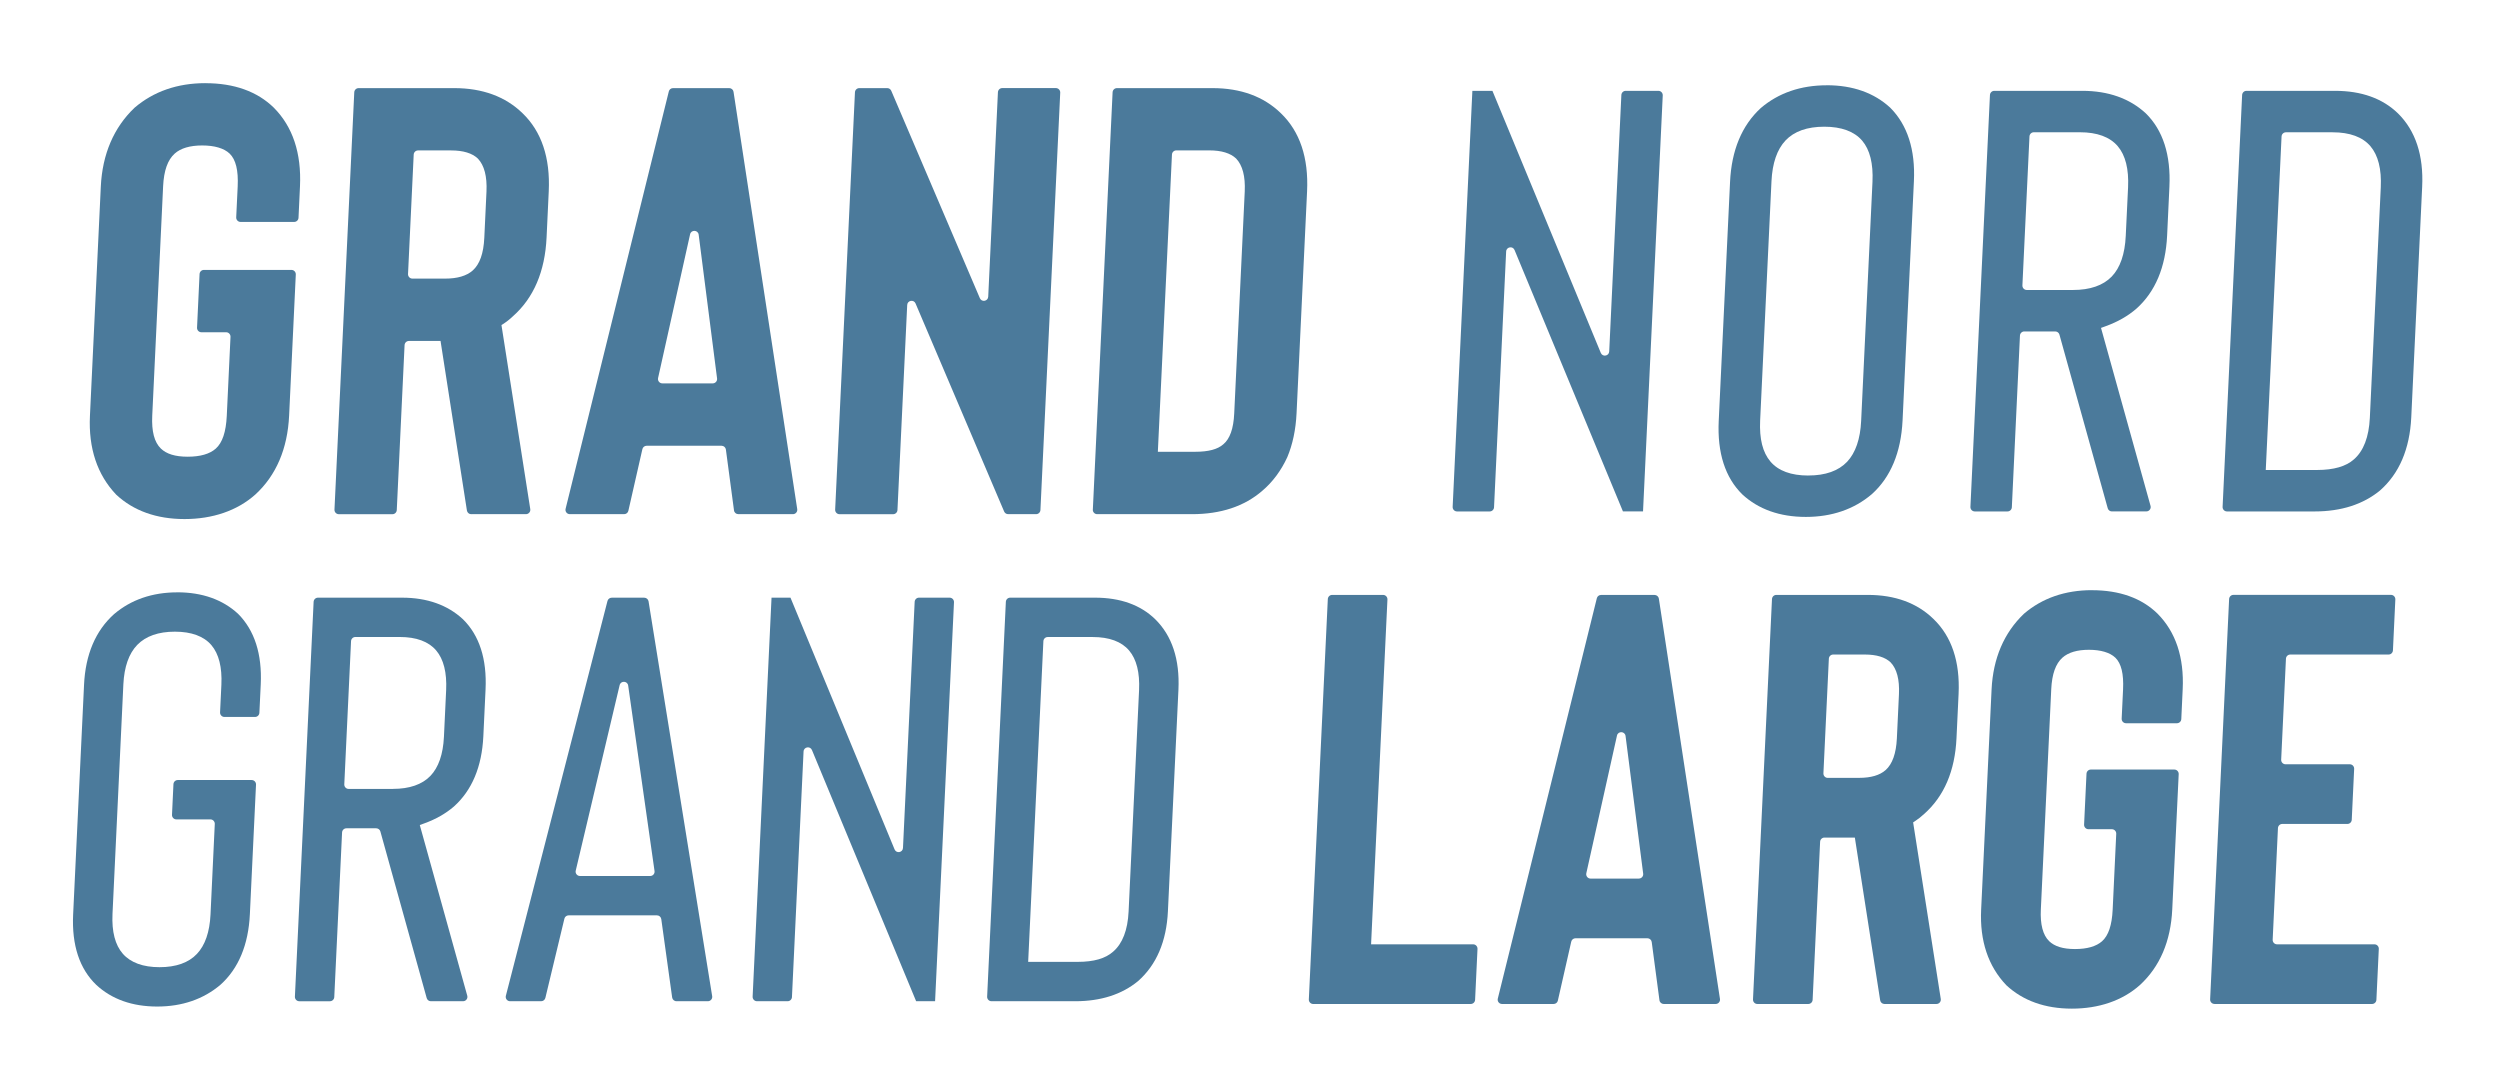 <?xml version="1.0" encoding="UTF-8"?>
<svg xmlns="http://www.w3.org/2000/svg" id="Calque_1" version="1.1" viewBox="0 0 644.01 276.59">
  <defs>
    <style>
      .st0 {
        fill: #4b7a9b;
      }
    </style>
  </defs>
  <g>
    <path class="st0" d="M52.92,21.42c-7.2,0-13.35,2.13-18.27,6.34-5.35,5.11-8.28,11.95-8.68,20.3l-2.8,59.07c-.4,8.34,1.88,15.16,6.76,20.29,4.46,4.16,10.4,6.29,17.6,6.29s13.56-2.13,18.26-6.33c5.35-4.92,8.28-11.76,8.69-20.31l1.72-36.36c.03-.64-.48-1.18-1.12-1.18h-22.55c-.6,0-1.09.47-1.12,1.07l-.65,13.81c-.03.64.48,1.18,1.12,1.18h6.38c.64,0,1.15.54,1.12,1.18l-.96,20.36c-.2,4.16-1.13,6.92-2.84,8.44-1.56,1.38-3.99,2.08-7.23,2.08s-5.46-.71-6.91-2.1c-1.69-1.65-2.41-4.42-2.22-8.48l2.8-59.07c.19-4.04,1.17-6.81,2.99-8.44,1.56-1.39,3.94-2.09,7.08-2.09s5.62.71,7.07,2.1c1.59,1.54,2.27,4.31,2.07,8.49l-.38,7.93c-.03.64.48,1.18,1.12,1.18h13.81c.6,0,1.09-.47,1.12-1.07l.38-8.1c.4-8.55-1.87-15.36-6.75-20.27-4.29-4.18-10.21-6.3-17.61-6.3Z"></path>
    <path class="st0" d="M121.41,132.45h14.08c.69,0,1.22-.62,1.11-1.3l-7.42-47.41.39-.25c.93-.6,1.78-1.27,2.52-1.98,5.38-4.73,8.3-11.57,8.71-20.33l.56-11.91c.41-8.63-1.86-15.4-6.75-20.1-4.4-4.29-10.32-6.47-17.62-6.47h-24.61c-.6,0-1.09.47-1.12,1.07l-5.1,107.51c-.03.64.48,1.18,1.12,1.18h13.81c.6,0,1.09-.47,1.12-1.07l2.01-42.49c.03-.6.52-1.07,1.12-1.07h8.15l.09.6,6.7,43.08c.09.55.56.95,1.11.95ZM114.69,71.77h-8.46c-.64,0-1.15-.54-1.12-1.18l1.46-30.77c.03-.6.52-1.07,1.12-1.07h8.5c3.14,0,5.46.71,6.91,2.1,1.66,1.75,2.4,4.6,2.22,8.48l-.56,11.91c-.19,4.05-1.17,6.81-2.99,8.44-1.57,1.39-3.95,2.09-7.07,2.09Z"></path>
    <path class="st0" d="M190.21,132.45h14.05c.69,0,1.21-.61,1.11-1.29l-16.41-107.51c-.08-.55-.56-.95-1.11-.95h-14.47c-.52,0-.97.35-1.09.85l-26.59,107.51c-.18.71.36,1.39,1.09,1.39h13.99c.52,0,.98-.36,1.09-.87l3.61-15.88c.12-.51.57-.87,1.09-.87h19.31c.56,0,1.04.42,1.11.97l2.09,15.68c.07.56.55.97,1.11.97ZM183.61,98.76h-12.99c-.72,0-1.25-.67-1.1-1.37l8.25-37.04c.27-1.23,2.05-1.15,2.21.1l4.74,37.04c.09.67-.44,1.27-1.11,1.27Z"></path>
    <path class="st0" d="M259.7,132.45h7.2c.6,0,1.09-.47,1.12-1.07l5.1-107.51c.03-.64-.48-1.18-1.12-1.18h-13.81c-.6,0-1.09.47-1.12,1.07l-2.5,52.67c-.06,1.19-1.69,1.48-2.15.39l-22.83-53.44c-.18-.41-.58-.68-1.03-.68h-7.2c-.6,0-1.09.47-1.12,1.07l-5.1,107.51c-.03.64.48,1.18,1.12,1.18h13.81c.6,0,1.09-.47,1.12-1.07l2.51-52.83c.06-1.19,1.69-1.48,2.15-.39l22.82,53.6c.18.41.58.68,1.03.68Z"></path>
    <path class="st0" d="M281.51,131.27c-.03.64.48,1.18,1.12,1.18h24.45c7.41,0,13.5-2.03,18.09-6.02,2.67-2.26,4.83-5.17,6.44-8.65,1.38-3.28,2.19-7.09,2.39-11.34l2.71-57.17c.41-8.64-1.86-15.4-6.75-20.1h0c-4.4-4.29-10.32-6.47-17.61-6.47h-24.62c-.6,0-1.09.47-1.12,1.07l-5.09,107.51ZM307.9,116.39h-9.63l.03-.74,3.6-75.84c.03-.6.52-1.07,1.12-1.07h8.49c3.14,0,5.46.71,6.92,2.1,1.66,1.75,2.4,4.6,2.22,8.48l-2.71,57.17c-.18,3.94-1.11,6.56-2.83,7.98-1.45,1.28-3.82,1.91-7.2,1.91Z"></path>
    <path class="st0" d="M338.29,258.63h40.58c.6,0,1.09-.47,1.12-1.07l.62-13.12c.03-.64-.48-1.18-1.12-1.18h-26.29l.03-.74,4.18-88.09c.03-.64-.48-1.18-1.12-1.18h-13.12c-.6,0-1.09.47-1.12,1.07l-4.89,103.13c-.03.64.48,1.18,1.12,1.18Z"></path>
    <path class="st0" d="M428.6,258.63h13.36c.69,0,1.21-.61,1.11-1.29l-15.74-103.13c-.08-.55-.56-.95-1.11-.95h-13.78c-.52,0-.97.35-1.09.85l-25.51,103.13c-.18.71.36,1.39,1.09,1.39h13.29c.52,0,.98-.36,1.09-.87l3.45-15.19c.12-.51.57-.87,1.09-.87h18.53c.56,0,1.04.42,1.11.97l1.99,14.99c.07.56.55.97,1.11.97ZM422.17,226.33h-12.43c-.72,0-1.25-.67-1.1-1.37l7.9-35.47c.27-1.23,2.05-1.15,2.21.1l4.54,35.47c.09.67-.44,1.26-1.11,1.26Z"></path>
    <path class="st0" d="M485.46,258.63h13.38c.69,0,1.22-.62,1.11-1.3l-7.12-45.48.38-.25c.92-.6,1.73-1.24,2.44-1.91,5.15-4.54,7.96-11.1,8.35-19.51l.54-11.44c.39-8.29-1.78-14.78-6.47-19.29-4.22-4.12-9.91-6.2-16.9-6.2h-23.58c-.6,0-1.09.47-1.12,1.07l-4.89,103.13c-.03.64.48,1.18,1.12,1.18h13.12c.6,0,1.09-.47,1.12-1.07l1.93-40.73c.03-.6.52-1.07,1.12-1.07h7.83l.09.6,6.43,41.32c.09.55.56.95,1.11.95ZM478.94,200.39h-8.1c-.64,0-1.15-.54-1.12-1.18l1.4-29.53c.03-.6.52-1.07,1.12-1.07h8.14c3.02,0,5.26.68,6.66,2.03,1.6,1.68,2.31,4.43,2.14,8.17l-.54,11.44c-.19,3.84-1.15,6.57-2.89,8.12-1.51,1.34-3.8,2.01-6.81,2.01Z"></path>
    <path class="st0" d="M538.9,152.03c-6.92,0-12.82,2.05-17.53,6.08-5.13,4.91-7.94,11.46-8.33,19.48l-2.69,56.75c-.38,8,1.81,14.56,6.49,19.46,4.29,3.99,9.98,6.03,16.88,6.03s13-2.04,17.52-6.07c5.14-4.72,7.95-11.28,8.34-19.49l1.66-34.85c.03-.64-.48-1.18-1.12-1.18h-21.51c-.6,0-1.09.47-1.12,1.07l-.62,13.12c-.03.64.48,1.18,1.12,1.18h6.04c.64,0,1.15.54,1.12,1.18l-.92,19.55c-.19,3.99-1.08,6.65-2.73,8.13-1.51,1.33-3.85,2.01-6.97,2.01s-5.27-.69-6.66-2.03c-1.61-1.57-2.33-4.32-2.14-8.17l2.68-56.75c.19-3.89,1.13-6.55,2.89-8.12,1.51-1.34,3.8-2.02,6.81-2.02s5.41.69,6.81,2.03c1.53,1.49,2.18,4.16,1.99,8.17l-.36,7.54c-.03.64.48,1.18,1.12,1.18h13.12c.6,0,1.09-.47,1.12-1.07l.36-7.71c.39-8.2-1.8-14.74-6.48-19.45-4.11-4.01-9.79-6.04-16.89-6.04Z"></path>
    <path class="st0" d="M570.47,258.63h40.58c.6,0,1.09-.47,1.12-1.07l.62-13.12c.03-.64-.48-1.18-1.12-1.18h-25.1c-.64,0-1.15-.54-1.12-1.18l1.36-28.76c.03-.6.52-1.07,1.12-1.07h16.77c.6,0,1.09-.47,1.12-1.07l.62-13.12c.03-.64-.48-1.18-1.12-1.18h-16.56c-.64,0-1.15-.54-1.12-1.18l1.23-26.02c.03-.6.52-1.07,1.12-1.07h25.32c.6,0,1.09-.47,1.12-1.07l.62-13.12c.03-.64-.48-1.18-1.12-1.18h-40.58c-.6,0-1.09.47-1.12,1.07l-4.89,103.13c-.03.64.48,1.18,1.12,1.18Z"></path>
  </g>
  <g>
    <path class="st0" d="M418.08,131.74h5.17l5.08-107.16c.03-.64-.48-1.18-1.12-1.18h-8.42c-.6,0-1.09.47-1.12,1.07l-3.13,66.07c-.06,1.2-1.7,1.48-2.16.38l-27.92-67.51h-5.17l-5.08,107.16c-.03.64.48,1.18,1.12,1.18h8.42c.6,0,1.09-.47,1.12-1.07l3.12-65.9c.06-1.2,1.7-1.48,2.16-.38l27.93,67.35Z"></path>
    <path class="st0" d="M470.59,21.97c-6.72,0-12.44,1.97-17,5.86-4.86,4.45-7.54,10.86-7.92,19l-2.92,61.61c-.39,8.22,1.66,14.59,6.09,18.93,4.15,3.83,9.66,5.79,16.35,5.79s12.44-1.97,17-5.86c4.85-4.35,7.52-10.75,7.92-19l2.92-61.61c.39-8.12-1.66-14.5-6.1-18.95-4.14-3.82-9.65-5.78-16.34-5.78ZM465.83,122.5c-4.44,0-7.72-1.21-9.75-3.59-2.02-2.38-2.88-5.84-2.66-10.6l2.92-61.61c.22-4.67,1.44-8.21,3.62-10.52,2.22-2.35,5.58-3.54,9.99-3.54s7.71,1.21,9.75,3.59c1.99,2.34,2.88,5.91,2.66,10.6l-2.92,61.61c-.22,4.66-1.44,8.19-3.61,10.51-2.23,2.35-5.59,3.54-9.99,3.54Z"></path>
    <path class="st0" d="M544.05,131.74h8.86c.74,0,1.28-.71,1.08-1.42l-12.76-45.85,1.23-.45c3.06-1.1,5.71-2.62,7.88-4.5,4.87-4.35,7.54-10.7,7.92-18.85l.59-12.55c.39-8.21-1.66-14.58-6.09-18.93-4.15-3.83-9.66-5.79-16.35-5.79h-22.67c-.6,0-1.09.47-1.12,1.07l-5.03,106.1c-.03.64.48,1.18,1.12,1.18h8.43c.6,0,1.09-.47,1.12-1.07l2.09-44.23c.03-.6.52-1.07,1.12-1.07h7.97c.5,0,.95.34,1.08.82l12.44,44.73c.14.49.58.82,1.08.82ZM533.99,74.7h-11.89c-.64,0-1.15-.54-1.12-1.18l1.82-38.38c.03-.6.52-1.07,1.12-1.07h11.87c4.44,0,7.72,1.21,9.75,3.59,1.99,2.34,2.88,5.9,2.66,10.59l-.6,12.55c-.22,4.67-1.44,8.19-3.62,10.45-2.22,2.29-5.57,3.45-9.98,3.45Z"></path>
    <path class="st0" d="M572.55,130.57c-.03.64.48,1.18,1.12,1.18h22.59c6.83,0,12.5-1.82,16.84-5.4,4.94-4.34,7.66-10.68,8.05-18.82l2.81-59.4c.39-8.11-1.71-14.47-6.24-18.93-3.97-3.85-9.41-5.8-16.19-5.8h-22.83c-.6,0-1.09.47-1.12,1.07l-5.03,106.1ZM596.9,121.07h-13.23l.07-1.48,4-84.44c.03-.6.52-1.07,1.12-1.07h12.03c4.44,0,7.72,1.21,9.75,3.59,1.99,2.35,2.88,5.91,2.66,10.59l-2.82,59.4c-.24,4.93-1.62,8.53-4.12,10.69-2.02,1.8-5.2,2.72-9.46,2.72Z"></path>
    <path class="st0" d="M45.68,152.59c-6.44,0-11.92,1.89-16.3,5.61-4.76,4.27-7.37,10.4-7.73,18.21l-2.81,59.19c-.37,7.87,1.64,13.97,5.98,18.13,3.98,3.68,9.26,5.56,15.67,5.56s11.92-1.89,16.3-5.61c4.65-4.17,7.21-10.3,7.58-18.21l1.58-33.35c.03-.64-.48-1.18-1.12-1.18h-19.03c-.6,0-1.09.47-1.12,1.07l-.37,7.89c-.03.64.48,1.18,1.12,1.18h8.78c.64,0,1.15.54,1.12,1.18l-1.1,23.34c-.22,4.49-1.39,7.9-3.5,10.13-2.14,2.27-5.39,3.42-9.63,3.42s-7.45-1.17-9.46-3.46c-1.98-2.26-2.87-5.7-2.66-10.23l2.8-59.19c.22-4.5,1.42-7.92,3.58-10.15,2.2-2.26,5.46-3.4,9.7-3.4s7.44,1.17,9.4,3.47c1.92,2.27,2.78,5.7,2.57,10.21l-.34,7.11c-.03.64.48,1.18,1.12,1.18h7.89c.6,0,1.09-.47,1.12-1.07l.35-7.35c.36-7.79-1.6-13.9-5.84-18.15-3.96-3.66-9.24-5.54-15.66-5.54Z"></path>
    <path class="st0" d="M110.99,257.92h8.3c.74,0,1.28-.71,1.08-1.42l-12.23-43.97,1.23-.45c2.92-1.06,5.46-2.51,7.55-4.31,4.66-4.17,7.21-10.25,7.59-18.07l.57-12.05c.38-7.88-1.59-13.98-5.83-18.14-3.96-3.67-9.24-5.55-15.66-5.55h-21.68c-.6,0-1.09.47-1.12,1.07l-4.82,101.71c-.03.64.48,1.18,1.12,1.18h7.9c.6,0,1.09-.47,1.12-1.07l2.01-42.41c.03-.6.52-1.07,1.12-1.07h7.67c.5,0,.95.34,1.08.82l11.93,42.91c.14.49.58.82,1.08.82ZM101.25,203.23h-11.44c-.64,0-1.15-.54-1.12-1.18l1.74-36.89c.03-.6.52-1.07,1.12-1.07h11.41c4.28,0,7.45,1.17,9.4,3.47,1.92,2.26,2.78,5.7,2.57,10.21l-.57,12.05c-.22,4.51-1.4,7.89-3.5,10.07-2.14,2.21-5.38,3.33-9.62,3.33Z"></path>
    <path class="st0" d="M174.27,257.92h8.08c.69,0,1.22-.62,1.11-1.3l-16.39-101.71c-.09-.54-.56-.94-1.11-.94h-8.38c-.51,0-.96.35-1.09.84l-26.18,101.71c-.18.71.35,1.4,1.09,1.4h8c.52,0,.97-.36,1.09-.86l4.9-20.4c.12-.5.57-.86,1.09-.86h22.76c.56,0,1.03.41,1.11.97l2.8,20.18c.08.55.55.97,1.11.97ZM167.5,225.66h-18.1c-.72,0-1.26-.68-1.09-1.38l11.31-47.78c.29-1.21,2.03-1.13,2.2.1l6.79,47.78c.1.68-.43,1.28-1.11,1.28Z"></path>
    <path class="st0" d="M236,257.92h4.88l4.87-102.78c.03-.64-.48-1.18-1.12-1.18h-7.89c-.6,0-1.09.47-1.12,1.07l-3.01,63.41c-.06,1.2-1.7,1.48-2.16.38l-26.82-64.86h-4.88l-4.87,102.78c-.03.64.48,1.18,1.12,1.18h7.89c.6,0,1.09-.47,1.12-1.07l2.99-63.26c.06-1.2,1.7-1.48,2.16-.38l26.84,64.71Z"></path>
    <path class="st0" d="M254.29,256.74c-.03.64.48,1.18,1.12,1.18h21.6c6.54,0,11.97-1.74,16.14-5.17,4.74-4.16,7.35-10.24,7.71-18.04l2.71-57.06c.36-7.78-1.65-13.88-5.99-18.14-3.78-3.68-9-5.55-15.51-5.55h-21.84c-.6,0-1.09.47-1.12,1.07l-4.82,101.71ZM277.63,247.78h-12.77l.07-1.48,3.85-81.13c.03-.6.52-1.07,1.12-1.07h11.56c4.28,0,7.45,1.17,9.4,3.47,1.92,2.26,2.78,5.7,2.57,10.21l-2.7,57.06c-.23,4.76-1.56,8.22-3.98,10.31-1.97,1.76-4.96,2.63-9.12,2.63Z"></path>
  </g>
</svg>

